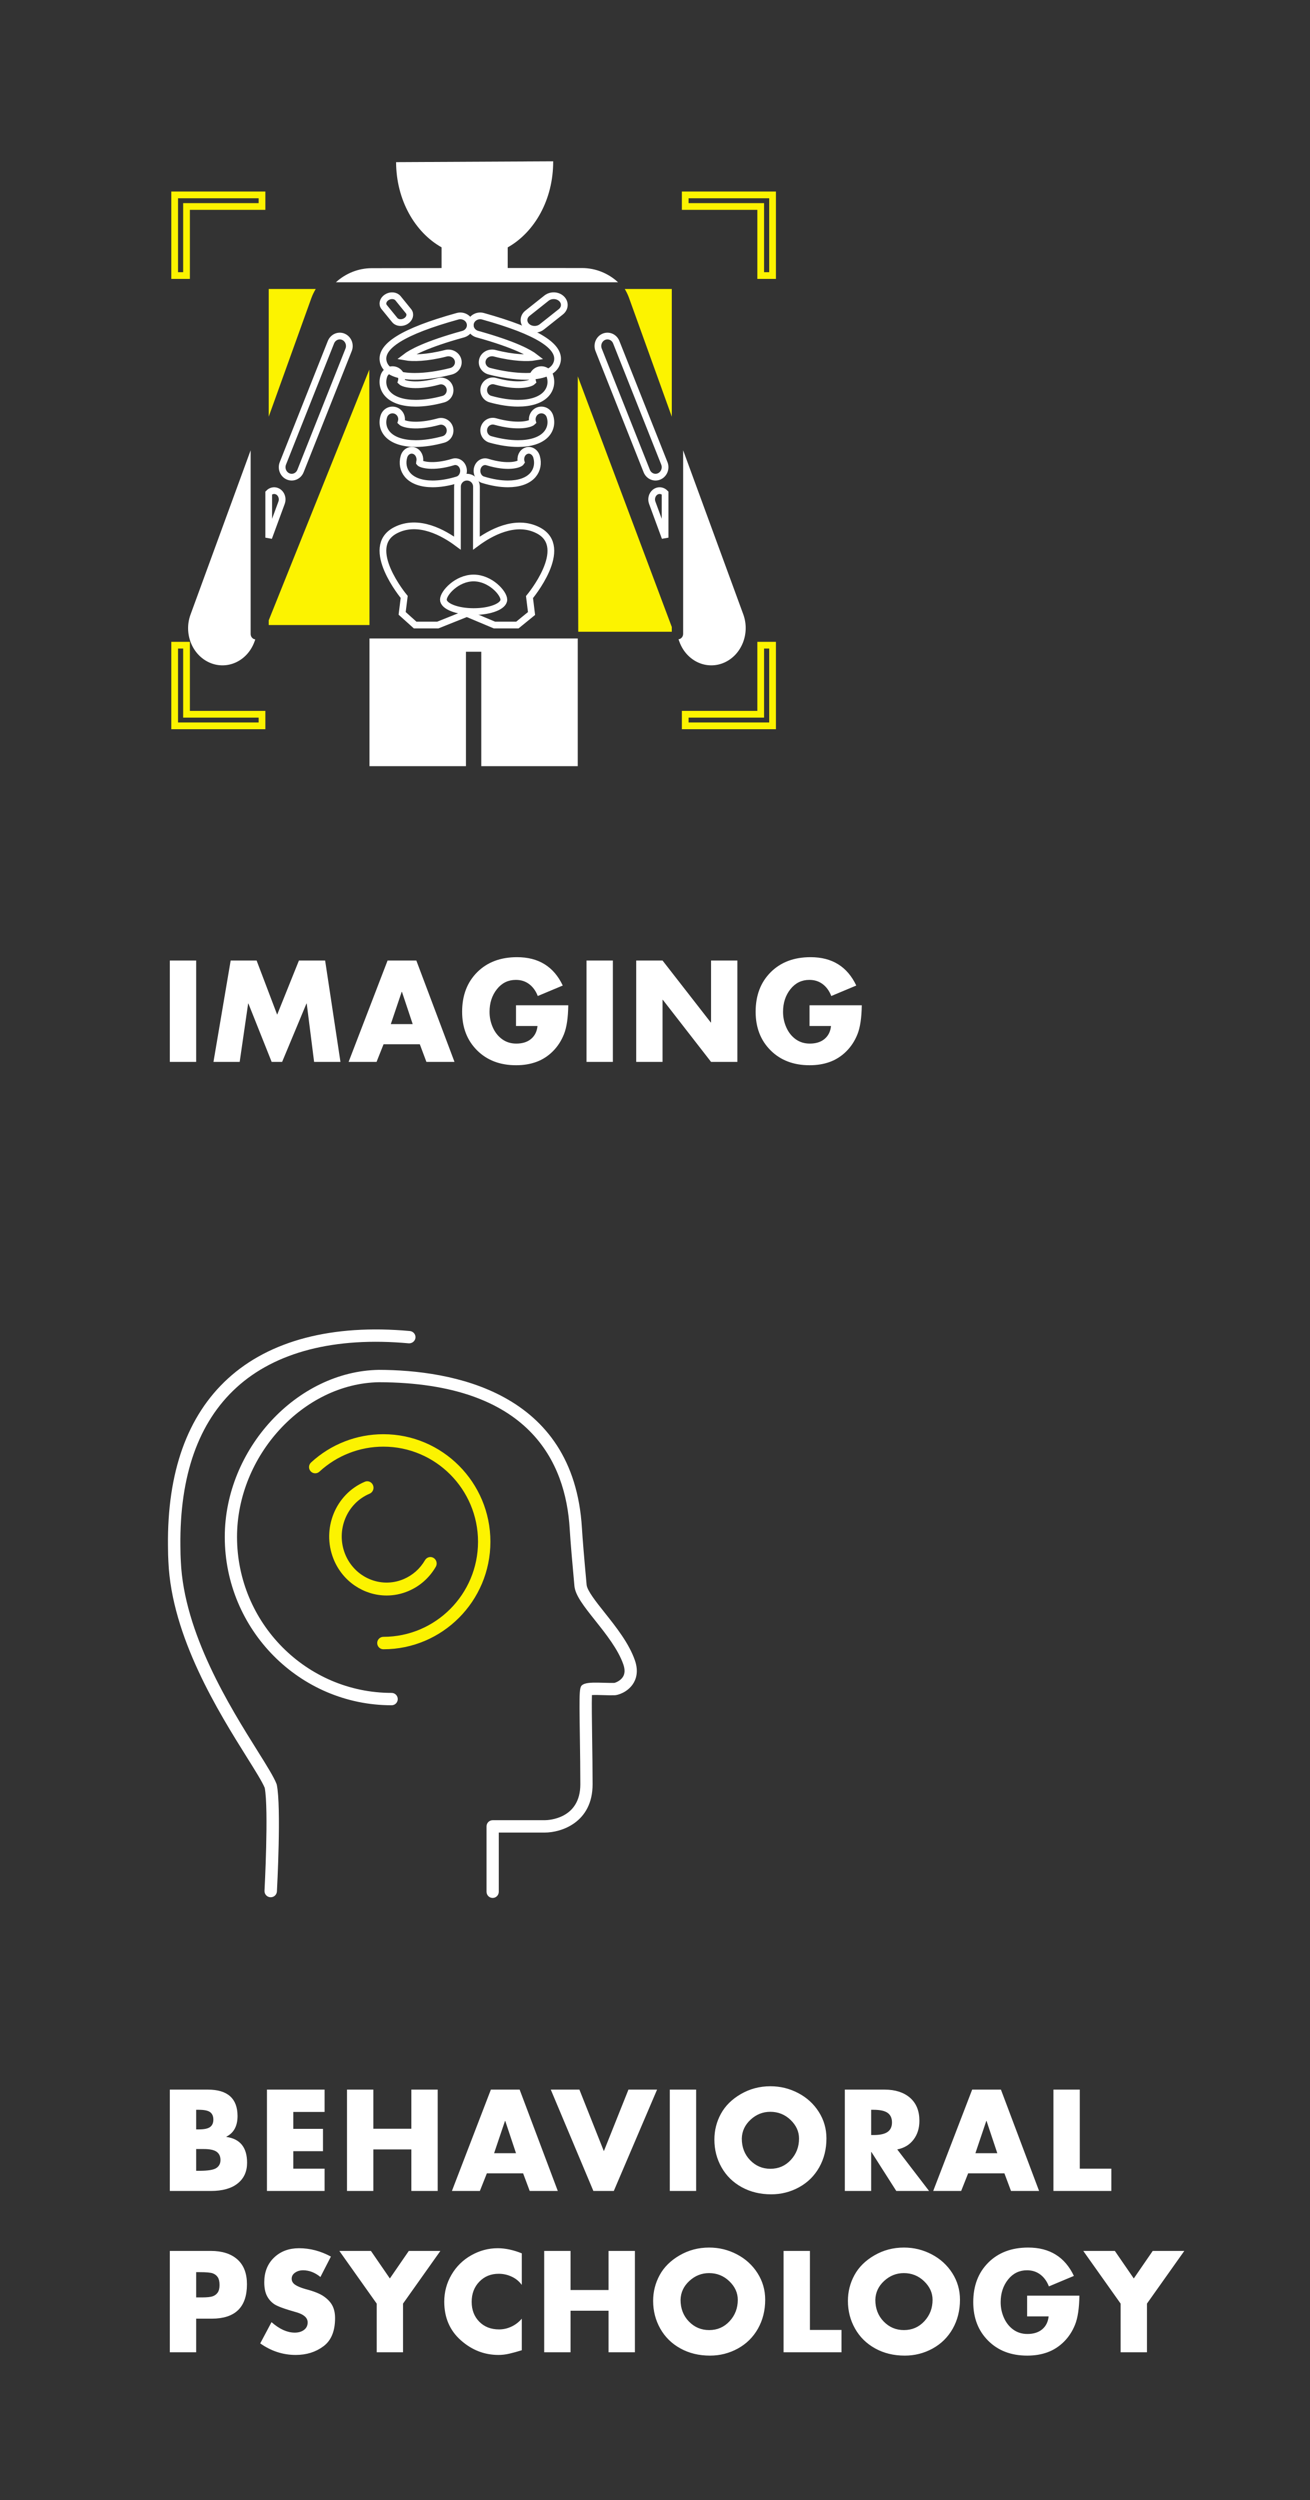 <?xml version="1.0" encoding="UTF-8"?>
<svg width="195px" height="372px" viewBox="0 0 195 372" version="1.1" xmlns="http://www.w3.org/2000/svg" xmlns:xlink="http://www.w3.org/1999/xlink">
    <rect x="0" y="0" width="195" height="372" fill="#333333" stroke="none"/>
    <!-- Generator: Sketch 49.3 (51167) - http://www.bohemiancoding.com/sketch -->
    <title>Nokia Sensing 2</title>
    <desc>Created with Sketch.</desc>
    <defs></defs>
    <g id="Nokia-Sensing-2" stroke="none" stroke-width="1" fill="none" fill-rule="evenodd">
        <path d="M29.2,142.92 L29.2,158 L25.28,158 L25.28,142.92 L29.2,142.92 Z M38.197,142.92 L41.257,150.98 L44.497,142.92 L48.397,142.92 L50.677,158 L46.757,158 L45.657,149.32 L45.617,149.32 L41.997,158 L40.437,158 L36.977,149.32 L36.937,149.32 L35.677,158 L31.777,158 L34.337,142.92 L38.197,142.92 Z M61.973,142.92 L67.653,158 L63.473,158 L62.493,155.38 L57.093,155.38 L56.053,158 L51.893,158 L57.693,142.92 L61.973,142.92 Z M58.173,152.38 L61.433,152.38 L59.833,147.58 L59.793,147.58 L58.173,152.38 Z M76.97,142.42 C80.17,142.42 82.437,143.827 83.77,146.64 L80.05,148.2 C79.757,147.44 79.33,146.85 78.77,146.43 C78.21,146.01 77.55,145.8 76.79,145.8 C75.643,145.8 74.703,146.26 73.97,147.18 C73.237,148.1 72.87,149.227 72.87,150.56 C72.87,151.373 73.033,152.147 73.36,152.88 C73.687,153.613 74.15,154.197 74.75,154.63 C75.35,155.063 76.05,155.28 76.85,155.28 C77.77,155.28 78.507,155.047 79.06,154.58 C79.613,154.113 79.93,153.473 80.01,152.66 L76.81,152.66 L76.81,149.58 L84.59,149.58 C84.563,151.447 84.35,152.88 83.95,153.88 C83.55,154.88 82.993,155.733 82.28,156.44 C81.567,157.147 80.757,157.667 79.85,158 C78.943,158.333 77.937,158.5 76.83,158.5 C74.43,158.5 72.49,157.76 71.01,156.28 C69.53,154.8 68.79,152.887 68.79,150.54 C68.79,148.113 69.537,146.153 71.03,144.66 C72.523,143.167 74.503,142.42 76.97,142.42 Z M91.227,142.92 L91.227,158 L87.307,158 L87.307,142.92 L91.227,142.92 Z M98.623,142.92 L105.803,152.14 L105.843,152.14 L105.843,142.92 L109.763,142.92 L109.763,158 L105.843,158 L98.663,148.76 L98.623,148.76 L98.623,158 L94.703,158 L94.703,142.92 L98.623,142.92 Z M120.66,142.42 C123.86,142.42 126.127,143.827 127.46,146.64 L123.74,148.2 C123.447,147.44 123.02,146.85 122.46,146.43 C121.9,146.01 121.24,145.8 120.48,145.8 C119.333,145.8 118.393,146.26 117.66,147.18 C116.927,148.1 116.56,149.227 116.56,150.56 C116.56,151.373 116.723,152.147 117.05,152.88 C117.377,153.613 117.84,154.197 118.44,154.63 C119.04,155.063 119.74,155.28 120.54,155.28 C121.46,155.28 122.197,155.047 122.75,154.58 C123.303,154.113 123.62,153.473 123.7,152.66 L120.5,152.66 L120.5,149.58 L128.28,149.58 C128.253,151.447 128.04,152.88 127.64,153.88 C127.24,154.88 126.683,155.733 125.97,156.44 C125.257,157.147 124.447,157.667 123.54,158 C122.633,158.333 121.627,158.5 120.52,158.5 C118.12,158.5 116.18,157.76 114.7,156.28 C113.22,154.8 112.48,152.887 112.48,150.54 C112.48,148.113 113.227,146.153 114.72,144.66 C116.213,143.167 118.193,142.42 120.66,142.42 Z" id="IMAGING" fill="#FFFFFF"></path>
        <path d="M30.94,310.92 C33.873,310.92 35.347,312.227 35.36,314.84 C35.36,316.333 34.807,317.36 33.7,317.92 L33.7,317.96 C35.753,318.253 36.78,319.533 36.78,321.8 C36.78,323.107 36.313,324.133 35.38,324.88 C34.447,325.627 33.113,326 31.38,326 L25.28,326 L25.28,310.92 L30.94,310.92 Z M29.2,316.84 L29.62,316.84 C30.407,316.84 30.96,316.72 31.28,316.48 C31.6,316.24 31.76,315.873 31.76,315.38 C31.76,314.887 31.603,314.52 31.29,314.28 C30.977,314.04 30.407,313.92 29.58,313.92 L29.2,313.92 L29.2,316.84 Z M29.2,323 L29.7,323 C30.953,323 31.787,322.863 32.2,322.59 C32.613,322.317 32.82,321.92 32.82,321.4 C32.82,320.853 32.63,320.443 32.25,320.17 C31.87,319.897 31.233,319.76 30.34,319.76 L29.2,319.76 L29.2,323 Z M48.317,310.92 L48.317,314.24 L43.657,314.24 L43.657,316.76 L48.077,316.76 L48.077,320.08 L43.657,320.08 L43.657,322.68 L48.317,322.68 L48.317,326 L39.737,326 L39.737,310.92 L48.317,310.92 Z M55.573,310.92 L55.573,316.74 L61.233,316.74 L61.233,310.92 L65.153,310.92 L65.153,326 L61.233,326 L61.233,319.82 L55.573,319.82 L55.573,326 L51.653,326 L51.653,310.92 L55.573,310.92 Z M77.35,310.92 L83.03,326 L78.85,326 L77.87,323.38 L72.47,323.38 L71.43,326 L67.27,326 L73.07,310.92 L77.35,310.92 Z M73.55,320.38 L76.81,320.38 L75.21,315.58 L75.17,315.58 L73.55,320.38 Z M86.247,310.92 L89.887,320.08 L93.547,310.92 L97.807,310.92 L91.367,326 L88.327,326 L81.987,310.92 L86.247,310.92 Z M103.623,310.92 L103.623,326 L99.703,326 L99.703,310.92 L103.623,310.92 Z M123.02,318.18 C123.02,319.78 122.66,321.217 121.94,322.49 C121.22,323.763 120.22,324.75 118.94,325.45 C117.66,326.15 116.28,326.5 114.8,326.5 C113.16,326.5 111.693,326.143 110.4,325.43 C109.107,324.717 108.107,323.733 107.4,322.48 C106.693,321.227 106.34,319.853 106.34,318.36 C106.34,316.987 106.663,315.707 107.31,314.52 C107.957,313.333 108.947,312.353 110.28,311.58 C111.613,310.807 113.08,310.42 114.68,310.42 C116.147,310.42 117.523,310.757 118.81,311.43 C120.097,312.103 121.12,313.037 121.88,314.23 C122.64,315.423 123.02,316.74 123.02,318.18 Z M114.68,322.7 C115.893,322.7 116.907,322.26 117.72,321.38 C118.533,320.5 118.94,319.44 118.94,318.2 C118.94,317.16 118.52,316.237 117.68,315.43 C116.84,314.623 115.833,314.22 114.66,314.22 C113.553,314.22 112.577,314.61 111.73,315.39 C110.883,316.17 110.447,317.107 110.42,318.2 C110.42,319.493 110.833,320.567 111.66,321.42 C112.487,322.273 113.493,322.7 114.68,322.7 Z M131.677,310.92 C133.263,310.92 134.523,311.323 135.457,312.13 C136.39,312.937 136.857,314.08 136.857,315.56 C136.857,316.667 136.563,317.603 135.977,318.37 C135.39,319.137 134.583,319.62 133.557,319.82 L138.297,326 L133.417,326 L129.717,320.2 L129.677,320.2 L129.677,326 L125.757,326 L125.757,310.92 L131.677,310.92 Z M129.677,317.68 L130.017,317.68 C130.977,317.68 131.677,317.527 132.117,317.22 C132.557,316.913 132.777,316.44 132.777,315.8 C132.777,315.16 132.56,314.687 132.127,314.38 C131.693,314.073 130.99,313.92 130.017,313.92 L129.677,313.92 L129.677,317.68 Z M148.993,310.92 L154.673,326 L150.493,326 L149.513,323.38 L144.113,323.38 L143.073,326 L138.913,326 L144.713,310.92 L148.993,310.92 Z M145.193,320.38 L148.453,320.38 L146.853,315.58 L146.813,315.58 L145.193,320.38 Z M160.73,310.92 L160.73,322.68 L165.43,322.68 L165.43,326 L156.81,326 L156.81,310.92 L160.73,310.92 Z M31.36,334.92 C33.067,334.92 34.393,335.343 35.34,336.19 C36.287,337.037 36.76,338.267 36.76,339.88 C36.76,343.293 35.013,345 31.52,345 L29.2,345 L29.2,350 L25.28,350 L25.28,334.92 L31.36,334.92 Z M29.2,341.84 L30.04,341.84 C30.813,341.84 31.357,341.783 31.67,341.67 C31.983,341.557 32.23,341.37 32.41,341.11 C32.59,340.85 32.68,340.48 32.68,340 C32.68,339.493 32.593,339.107 32.42,338.84 C32.247,338.573 32,338.38 31.68,338.26 C31.36,338.14 30.713,338.08 29.74,338.08 L29.2,338.08 L29.2,341.84 Z M44.517,334.52 C46.143,334.52 47.723,334.933 49.257,335.76 L47.697,338.8 C46.883,338.133 46.017,337.8 45.097,337.8 C44.657,337.8 44.267,337.917 43.927,338.15 C43.587,338.383 43.417,338.687 43.417,339.06 C43.417,339.407 43.577,339.697 43.897,339.93 C44.217,340.163 44.743,340.387 45.477,340.6 C46.717,340.92 47.627,341.283 48.207,341.69 C48.787,342.097 49.21,342.553 49.477,343.06 C49.743,343.567 49.877,344.187 49.877,344.92 C49.877,346.853 49.3,348.25 48.147,349.11 C46.993,349.97 45.617,350.4 44.017,350.4 C42.123,350.4 40.363,349.827 38.737,348.68 L40.417,345.52 C41.603,346.56 42.757,347.08 43.877,347.08 C44.437,347.08 44.897,346.943 45.257,346.67 C45.617,346.397 45.797,346.027 45.797,345.56 C45.797,344.88 45.25,344.38 44.157,344.06 C42.397,343.567 41.283,343.16 40.817,342.84 C40.35,342.52 39.987,342.103 39.727,341.59 C39.467,341.077 39.337,340.407 39.337,339.58 C39.337,338.073 39.82,336.853 40.787,335.92 C41.753,334.987 42.997,334.52 44.517,334.52 Z M55.213,334.92 L58.033,339.02 L60.853,334.92 L65.553,334.92 L59.993,342.76 L59.993,350 L56.073,350 L56.073,342.76 L50.513,334.92 L55.213,334.92 Z M77.67,339.98 C77.283,339.447 76.783,339.037 76.17,338.75 C75.557,338.463 74.91,338.32 74.23,338.32 C73.07,338.32 72.11,338.713 71.35,339.5 C70.59,340.287 70.21,341.287 70.21,342.5 C70.21,343.7 70.587,344.683 71.34,345.45 C72.093,346.217 73.077,346.6 74.29,346.6 C74.93,346.6 75.547,346.46 76.14,346.18 C76.733,345.9 77.243,345.507 77.67,345 L77.67,349.7 C76.977,349.913 76.357,350.083 75.81,350.21 C75.263,350.337 74.73,350.4 74.21,350.4 C72.103,350.4 70.23,349.67 68.59,348.21 C66.95,346.75 66.13,344.84 66.13,342.48 C66.13,341.027 66.49,339.687 67.21,338.46 C67.93,337.233 68.91,336.27 70.15,335.57 C71.39,334.87 72.703,334.52 74.09,334.52 C75.21,334.52 76.403,334.773 77.67,335.28 L77.67,339.98 Z M84.927,334.92 L84.927,340.74 L90.587,340.74 L90.587,334.92 L94.507,334.92 L94.507,350 L90.587,350 L90.587,343.82 L84.927,343.82 L84.927,350 L81.007,350 L81.007,334.92 L84.927,334.92 Z M113.903,342.18 C113.903,343.78 113.543,345.217 112.823,346.49 C112.103,347.763 111.103,348.75 109.823,349.45 C108.543,350.15 107.163,350.5 105.683,350.5 C104.043,350.5 102.577,350.143 101.283,349.43 C99.99,348.717 98.99,347.733 98.283,346.48 C97.577,345.227 97.223,343.853 97.223,342.36 C97.223,340.987 97.547,339.707 98.193,338.52 C98.84,337.333 99.83,336.353 101.163,335.58 C102.497,334.807 103.963,334.42 105.563,334.42 C107.03,334.42 108.407,334.757 109.693,335.43 C110.98,336.103 112.003,337.037 112.763,338.23 C113.523,339.423 113.903,340.74 113.903,342.18 Z M105.563,346.7 C106.777,346.7 107.79,346.26 108.603,345.38 C109.417,344.5 109.823,343.44 109.823,342.2 C109.823,341.16 109.403,340.237 108.563,339.43 C107.723,338.623 106.717,338.22 105.543,338.22 C104.437,338.22 103.46,338.61 102.613,339.39 C101.767,340.17 101.33,341.107 101.303,342.2 C101.303,343.493 101.717,344.567 102.543,345.42 C103.37,346.273 104.377,346.7 105.563,346.7 Z M120.56,334.92 L120.56,346.68 L125.26,346.68 L125.26,350 L116.64,350 L116.64,334.92 L120.56,334.92 Z M142.897,342.18 C142.897,343.78 142.537,345.217 141.817,346.49 C141.097,347.763 140.097,348.75 138.817,349.45 C137.537,350.15 136.157,350.5 134.677,350.5 C133.037,350.5 131.57,350.143 130.277,349.43 C128.983,348.717 127.983,347.733 127.277,346.48 C126.57,345.227 126.217,343.853 126.217,342.36 C126.217,340.987 126.54,339.707 127.187,338.52 C127.833,337.333 128.823,336.353 130.157,335.58 C131.49,334.807 132.957,334.42 134.557,334.42 C136.023,334.42 137.4,334.757 138.687,335.43 C139.973,336.103 140.997,337.037 141.757,338.23 C142.517,339.423 142.897,340.74 142.897,342.18 Z M134.557,346.7 C135.77,346.7 136.783,346.26 137.597,345.38 C138.41,344.5 138.817,343.44 138.817,342.2 C138.817,341.16 138.397,340.237 137.557,339.43 C136.717,338.623 135.71,338.22 134.537,338.22 C133.43,338.22 132.453,338.61 131.607,339.39 C130.76,340.17 130.323,341.107 130.297,342.2 C130.297,343.493 130.71,344.567 131.537,345.42 C132.363,346.273 133.37,346.7 134.557,346.7 Z M153.053,334.42 C156.253,334.42 158.52,335.827 159.853,338.64 L156.133,340.2 C155.84,339.44 155.413,338.85 154.853,338.43 C154.293,338.01 153.633,337.8 152.873,337.8 C151.727,337.8 150.787,338.26 150.053,339.18 C149.32,340.1 148.953,341.227 148.953,342.56 C148.953,343.373 149.117,344.147 149.443,344.88 C149.77,345.613 150.233,346.197 150.833,346.63 C151.433,347.063 152.133,347.28 152.933,347.28 C153.853,347.28 154.59,347.047 155.143,346.58 C155.697,346.113 156.013,345.473 156.093,344.66 L152.893,344.66 L152.893,341.58 L160.673,341.58 C160.647,343.447 160.433,344.88 160.033,345.88 C159.633,346.88 159.077,347.733 158.363,348.44 C157.65,349.147 156.84,349.667 155.933,350 C155.027,350.333 154.02,350.5 152.913,350.5 C150.513,350.5 148.573,349.76 147.093,348.28 C145.613,346.8 144.873,344.887 144.873,342.54 C144.873,340.113 145.62,338.153 147.113,336.66 C148.607,335.167 150.587,334.42 153.053,334.42 Z M165.95,334.92 L168.77,339.02 L171.59,334.92 L176.29,334.92 L170.73,342.76 L170.73,350 L166.81,350 L166.81,342.76 L161.25,334.92 L165.95,334.92 Z" id="BEHAVIORAL-PSYCHOLOG" fill="#FFFFFF"></path>
        <g id="Page-1" transform="translate(26, 24)">
            <polygon id="Stroke-1" fill="#FFFFFF" points="29 72.974 29 90 43.359 90 43.359 72.974 45.641 72.974 45.641 90 60 90 60 72.974 60 71 29 71"></polygon>
            <path d="M60.638,15.882 C57.74,15.879 53.867,15.877 49.574,15.879 L49.574,12.81 C53.583,10.559 56.367,5.679 56.343,0 L32.96,0.128 C32.981,5.762 35.763,10.568 39.729,12.801 L39.729,15.886 C36.229,15.891 32.691,15.896 29.32,15.905 C27.31,15.912 25.437,16.69 24,18 L66,18 C64.557,16.67 62.668,15.885 60.638,15.882 Z" id="Stroke-3" fill="#FFFFFF"></path>
            <path d="M11.309,70.332 L11.309,43 L2.367,67.427 C1.316,70.258 2.6,73.47 5.223,74.605 C7.844,75.734 10.802,74.361 11.859,71.528 L11.859,71.529 L12,71.139 C11.614,71.098 11.309,70.759 11.309,70.332 Z" id="Stroke-5" fill="#FFFFFF"></path>
            <path d="M81.778,74.603 C84.4,73.464 85.684,70.234 84.633,67.39 L75.69,43 L75.69,70.309 C75.69,70.738 75.385,71.078 75,71.12 L75.14,71.512 L75.14,71.51 C76.195,74.358 79.155,75.738 81.778,74.603 Z" id="Stroke-7" fill="#FFFFFF"></path>
            <path d="M21,19 L14,19 L14,38 L20.344,20.365 C20.52,19.877 20.745,19.426 21,19 Z" id="Stroke-9" fill="#FCF300"></path>
            <path d="M60.076,70 L74,70 L74,69.292 L60.007,32 C59.979,40.235 60.042,60.566 60.076,70 Z" id="Stroke-11" fill="#FCF300"></path>
            <path d="M63.862,26.119 C63.142,26.443 62.806,27.313 63.114,28.066 L70.273,46.094 C70.581,46.85 71.414,47.204 72.134,46.88 C72.859,46.558 73.193,45.687 72.886,44.931 L65.727,26.904 C65.42,26.149 64.587,25.798 63.862,26.119 Z" id="Stroke-13" stroke="#FFFFFF"></path>
            <path d="M71.741,49.096 C71.644,49.139 71.556,49.196 71.474,49.264 C71.052,49.615 70.88,50.242 71.089,50.804 L73,56 L73,49.352 C72.671,49.017 72.184,48.898 71.741,49.096 Z" id="Stroke-15" stroke="#FFFFFF"></path>
            <path d="M33.005,23.835 C33.397,24.073 33.978,24.058 34.436,23.764 C34.999,23.402 35.17,22.751 34.813,22.31 L33.244,20.377 C32.878,19.934 32.132,19.874 31.569,20.236 C31,20.6 30.829,21.25 31.187,21.691 L32.761,23.624 C32.83,23.709 32.911,23.779 33.005,23.835 Z" id="Stroke-17" stroke="#FFFFFF"></path>
            <path d="M45.044,45.699 C44.866,46.428 45.246,47.181 45.891,47.38 C47.228,47.794 48.485,47.998 49.594,48 C51.261,48.002 52.586,47.546 53.34,46.66 C53.963,45.927 54.155,44.948 53.872,43.971 C53.663,43.252 52.989,42.828 52.351,43.067 C51.713,43.301 51.381,44.041 51.59,44.76 C51.351,45.142 49.558,45.679 46.54,44.745 C45.891,44.545 45.221,44.97 45.044,45.699 Z" id="Stroke-19" stroke="#FFFFFF"></path>
            <path d="M44.498,67 C42.012,66.998 39.996,66.2 40,65.22 C40,64.239 42.018,61.996 44.502,62 C46.988,62.002 49,64.247 49,65.227 C49,66.21 46.985,67.002 44.498,67 Z" id="Path" stroke="#FFFFFF"></path>
            <path d="M54.125,54.92 C50.727,53.154 46.919,55.328 44.913,56.815 L44.924,48.415 C44.924,47.634 44.293,47 43.511,47 C42.728,46.998 42.097,47.632 42.097,48.413 L42.089,56.811 C40.086,55.321 36.282,53.139 32.881,54.898 C27.997,57.426 34.167,64.819 34.167,64.819 L33.861,67.265 L35.793,69 L39.176,69 L43.491,67.275 L47.595,69 L51.017,69 L53.121,67.285 L52.819,64.839 C52.819,64.839 59.004,57.457 54.125,54.92 Z" id="Path" stroke="#FFFFFF"></path>
            <path d="M67.631,20.315 L74,38 L74,19 L67,19 C67.242,19.413 67.462,19.844 67.631,20.315 Z" id="Stroke-23" fill="#FCF300"></path>
            <path d="M16.863,46.88 C17.586,47.203 18.419,46.851 18.727,46.095 L25.886,28.067 C26.194,27.313 25.858,26.443 25.135,26.119 C24.413,25.797 23.581,26.15 23.268,26.905 L16.114,44.932 C15.806,45.687 16.142,46.558 16.863,46.88 Z" id="Stroke-25" stroke="#FFFFFF"></path>
            <path d="M57.587,20.448 C56.999,19.889 56.006,19.845 55.35,20.36 L52.518,22.61 C51.871,23.12 51.823,23.991 52.413,24.552 C52.89,25.005 53.635,25.119 54.246,24.873 C54.389,24.815 54.528,24.738 54.65,24.64 L57.483,22.393 C58.129,21.88 58.176,21.01 57.587,20.448 Z" id="Stroke-27" stroke="#FFFFFF"></path>
            <path d="M45.896,23.057 C45.115,22.842 44.295,23.258 44.06,23.992 C43.831,24.728 44.275,25.499 45.059,25.716 C50.677,27.28 52.831,28.513 53.631,29.133 C52.601,29.311 50.466,29.29 47.633,28.559 C46.853,28.357 46.037,28.79 45.823,29.528 C45.604,30.267 46.065,31.03 46.853,31.233 C48.693,31.708 50.6,31.996 52.253,32 C54.614,32 56.469,31.419 56.909,29.965 C57.633,27.58 54.032,25.323 45.896,23.057 Z" id="Stroke-29" stroke="#FFFFFF"></path>
            <polygon id="Stroke-31" fill="#FCF300" points="14 68.303 14 69 29 69 28.972 31"></polygon>
            <path d="M47.711,32.716 C46.997,32.515 46.248,32.947 46.048,33.68 C45.852,34.416 46.274,35.176 46.992,35.379 C48.479,35.794 49.875,36 51.105,36 C52.957,36.003 54.432,35.544 55.27,34.65 C55.958,33.911 56.173,32.921 55.859,31.937 C55.628,31.212 54.869,30.834 54.159,31.07 C53.465,31.301 53.084,32.067 53.283,32.778 C52.894,33.156 50.931,33.622 47.711,32.716 Z" id="Stroke-33" stroke="#FFFFFF"></path>
            <path d="M15.527,49.265 C15.445,49.197 15.357,49.14 15.255,49.097 C14.815,48.898 14.329,49.017 14,49.353 L14,56 L15.912,50.805 C16.119,50.242 15.949,49.615 15.527,49.265 Z" id="Stroke-35" stroke="#FFFFFF"></path>
            <path d="M31.089,29.953 C31.529,31.412 33.379,31.998 35.737,32 C37.393,32.002 39.295,31.717 41.137,31.244 C41.924,31.039 42.384,30.277 42.171,29.536 C41.956,28.797 41.141,28.359 40.36,28.563 C37.53,29.292 35.393,29.307 34.368,29.126 C35.168,28.508 37.324,27.276 42.941,25.721 C43.726,25.504 44.17,24.734 43.939,23.995 C43.708,23.261 42.889,22.843 42.11,23.055 C33.976,25.308 30.374,27.565 31.089,29.953 Z" id="Stroke-37" stroke="#FFFFFF"></path>
            <path d="M35.667,43.071 C35.029,42.83 34.34,43.224 34.13,43.946 C33.844,44.925 34.036,45.909 34.655,46.646 C35.405,47.539 36.735,47.998 38.399,48 C39.508,48 40.767,47.8 42.102,47.388 C42.751,47.188 43.134,46.432 42.957,45.7 C42.779,44.968 42.109,44.542 41.46,44.737 C38.442,45.668 36.651,45.123 36.435,44.839 C36.435,44.839 36.435,44.826 36.441,44.805 C36.651,44.083 36.304,43.306 35.667,43.071 Z" id="Stroke-39" stroke="#FFFFFF"></path>
            <path d="M32.853,31.067 C32.141,30.834 31.378,31.226 31.145,31.944 C30.825,32.925 31.041,33.909 31.73,34.648 C32.564,35.539 34.039,35.998 35.887,36 C37.121,36 38.518,35.8 40.003,35.389 C40.722,35.188 41.149,34.432 40.952,33.701 C40.752,32.968 40.007,32.537 39.292,32.737 C36.065,33.633 34.101,33.164 33.72,32.788 C33.942,32.071 33.557,31.305 32.853,31.067 Z" id="Stroke-41" stroke="#FFFFFF"></path>
            <path d="M46.992,41.378 C48.478,41.794 49.874,42 51.105,42 C52.954,42.002 54.431,41.545 55.268,40.65 C55.958,39.91 56.173,38.922 55.858,37.936 C55.625,37.212 54.865,36.833 54.158,37.071 C53.465,37.301 53.083,38.067 53.28,38.778 C52.894,39.158 50.93,39.621 47.711,38.715 C46.996,38.515 46.247,38.946 46.048,39.68 C45.852,40.416 46.274,41.176 46.992,41.378 Z" id="Stroke-43" stroke="#FFFFFF"></path>
            <path d="M35.887,42 C37.121,42 38.519,41.798 40.003,41.388 C40.723,41.187 41.149,40.432 40.952,39.7 C40.752,38.967 40.003,38.534 39.289,38.736 C36.065,39.632 34.099,39.163 33.716,38.786 C33.938,38.07 33.554,37.304 32.849,37.069 C32.139,36.833 31.375,37.225 31.142,37.944 C30.827,38.925 31.042,39.908 31.727,40.646 C32.564,41.538 34.039,41.998 35.887,42 Z" id="Stroke-45" stroke="#FFFFFF"></path>
            <polygon id="Stroke-47" stroke="#FCF300" points="1.765 6.725 13 6.725 13 5 0 5 0 17 1.765 17"></polygon>
            <polygon id="Stroke-49" stroke="#FCF300" points="76 5 76 6.725 87.235 6.725 87.235 17 89 17 89 5"></polygon>
            <polygon id="Stroke-51" stroke="#FCF300" points="1.765 72 0 72 0 84 13 84 13 82.276 1.765 82.276"></polygon>
            <polygon id="Stroke-53" stroke="#FCF300" points="87.235 82.275 76 82.275 76 84 89 84 89 72 87.235 72"></polygon>
        </g>
        <g id="Page-1" transform="translate(25, 197.4)">
            <g id="Group-3" fill="#FFFFFF">
                <path d="M15.297,84.898 C15.281,84.898 15.263,84.898 15.246,84.897 C14.737,84.87 14.346,84.438 14.372,83.931 C14.379,83.809 15.015,71.822 14.405,68.617 C14.029,67.711 13.025,66.108 11.764,64.094 C7.571,57.396 0.552,46.187 0.067,34.975 L0.048,34.546 C0.029,34.174 0.018,33.973 0.003,32.613 C-0.114,21.624 2.887,13.25 8.924,7.725 C15.129,2.046 24.498,-0.402 36.008,0.648 C36.517,0.695 36.891,1.142 36.845,1.646 C36.797,2.15 36.331,2.515 35.839,2.477 C24.856,1.474 15.986,3.756 10.178,9.075 C4.542,14.233 1.741,22.146 1.853,32.594 C1.867,33.902 1.877,34.096 1.895,34.455 L1.916,34.898 C2.38,45.627 9.237,56.58 13.336,63.124 C14.733,65.358 15.744,66.972 16.157,68.02 C16.176,68.067 16.192,68.119 16.202,68.169 C16.886,71.483 16.247,83.519 16.22,84.029 C16.193,84.519 15.785,84.898 15.297,84.898" id="Fill-1"></path>
            </g>
            <g id="Group-6" transform="translate(8, 6)" fill="#FFFFFF">
                <path d="M40.334,79 C39.831,79 39.423,78.588 39.423,78.08 L39.423,68.353 C39.423,67.845 39.831,67.433 40.334,67.433 L48.092,67.433 C48.63,67.43 53.386,67.25 53.386,62.093 C53.386,59.899 53.351,57.465 53.319,55.248 C53.209,47.553 53.209,47.553 53.872,47.2 C53.916,47.176 53.962,47.156 54.01,47.141 C54.669,46.919 55.696,46.95 56.885,46.985 C57.427,47.001 57.97,47.016 58.438,47.004 C58.598,46.982 59.359,46.706 59.736,46.092 C60.027,45.617 60.044,44.999 59.787,44.256 C59.01,42.011 57.185,39.715 55.575,37.69 C53.933,35.622 52.636,33.989 52.506,32.582 C52.248,29.787 51.917,26.041 51.802,24.079 C51.216,14.162 45.816,2.326 23.414,2.265 C12.165,2.444 2.282,13.201 2.282,25.283 C2.282,38.081 12.606,48.492 25.295,48.492 C25.798,48.492 26.207,48.904 26.207,49.412 C26.207,49.919 25.798,50.331 25.295,50.331 C11.599,50.331 0.459,39.096 0.459,25.283 C0.459,12.236 11.18,0.621 23.402,0.426 C34.182,0.456 52.416,3.553 53.622,23.971 C53.713,25.504 53.954,28.422 54.322,32.411 C54.401,33.271 55.721,34.932 56.998,36.54 C58.7,38.68 60.629,41.108 61.508,43.649 C62.096,45.344 61.662,46.516 61.196,47.199 C60.381,48.393 58.999,48.827 58.493,48.842 C57.996,48.86 57.411,48.842 56.83,48.823 C56.284,48.806 55.599,48.785 55.11,48.814 C55.067,49.984 55.107,52.739 55.143,55.221 C55.174,57.447 55.21,59.891 55.21,62.093 C55.21,67.772 50.553,69.273 48.092,69.273 L41.246,69.273 L41.246,78.08 C41.246,78.588 40.838,79 40.334,79 Z" id="Path"></path>
            </g>
            <path d="M32.069,48 C31.561,48 31.148,47.585 31.148,47.074 C31.148,46.564 31.561,46.149 32.069,46.149 C39.837,46.149 46.157,39.802 46.157,32 C46.157,24.198 39.837,17.851 32.069,17.851 C28.532,17.851 25.149,19.174 22.545,21.574 C22.17,21.919 21.587,21.895 21.243,21.519 C20.899,21.142 20.923,20.556 21.298,20.211 C24.243,17.496 28.068,16 32.069,16 C40.854,16 48,23.177 48,32 C48,40.823 40.854,48 32.069,48" id="Fill-7" fill="#FCF300"></path>
            <path d="M32.552,40 C29.182,40 25.983,37.936 24.634,34.532 C22.854,30.045 24.954,24.904 29.312,23.072 C29.79,22.87 30.335,23.108 30.529,23.599 C30.725,24.091 30.496,24.65 30.019,24.852 C26.612,26.283 24.971,30.3 26.362,33.807 C27.754,37.312 31.66,39.001 35.064,37.569 C36.412,37.002 37.519,36.025 38.265,34.743 C38.531,34.287 39.105,34.139 39.546,34.412 C39.989,34.685 40.132,35.274 39.867,35.73 C38.912,37.371 37.495,38.623 35.769,39.348 C34.717,39.79 33.625,40 32.552,40" id="Fill-9" fill="#FCF300"></path>
        </g>
    </g>
</svg>
